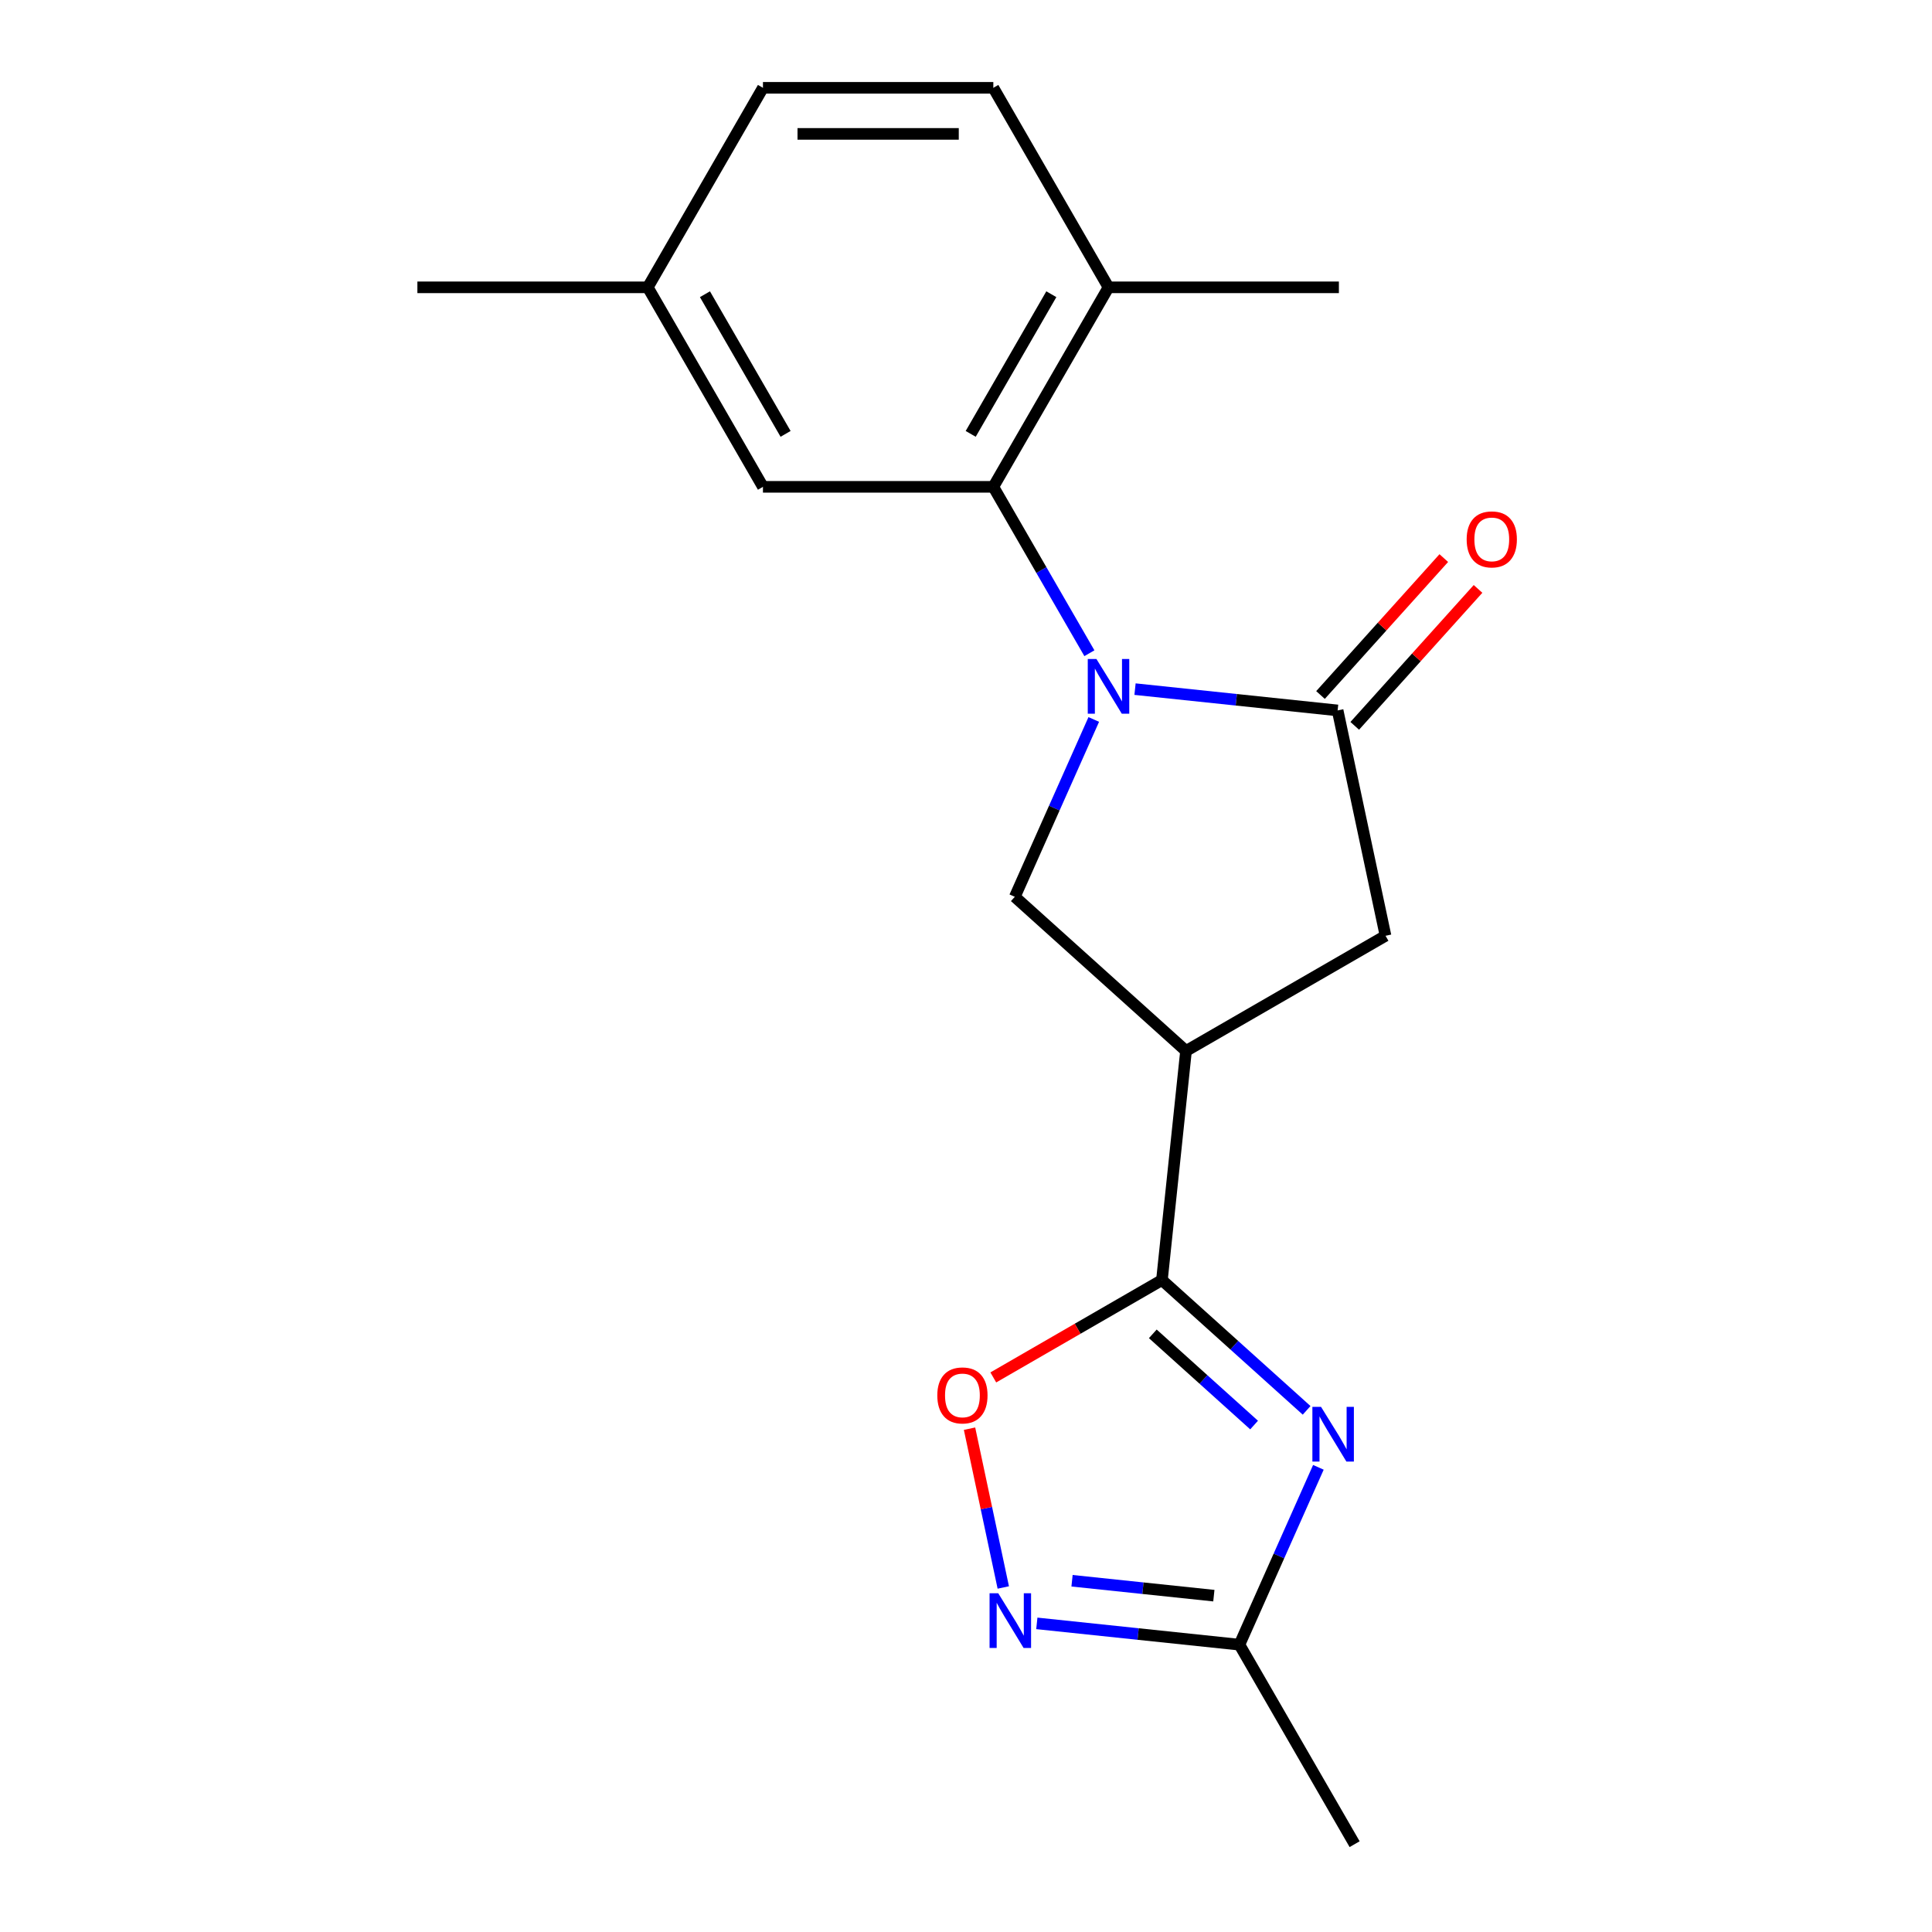 <?xml version='1.0' encoding='iso-8859-1'?>
<svg version='1.1' baseProfile='full'
              xmlns='http://www.w3.org/2000/svg'
                      xmlns:rdkit='http://www.rdkit.org/xml'
                      xmlns:xlink='http://www.w3.org/1999/xlink'
                  xml:space='preserve'
width='1000px' height='1000px' viewBox='0 0 1000 1000'>
<!-- END OF HEADER -->
<rect style='opacity:1.0;fill:#FFFFFF;stroke:none' width='1000' height='1000' x='0' y='0'> </rect>
<path class='bond-2' d='M 587.486,356.694 L 639.919,362.205' style='fill:none;fill-rule:evenodd;stroke:#0000FF;stroke-width:6px;stroke-linecap:butt;stroke-linejoin:miter;stroke-opacity:1' />
<path class='bond-2' d='M 639.919,362.205 L 692.352,367.716' style='fill:none;fill-rule:evenodd;stroke:#000000;stroke-width:6px;stroke-linecap:butt;stroke-linejoin:miter;stroke-opacity:1' />
<path class='bond-4' d='M 563.868,338.111 L 539.006,295.048' style='fill:none;fill-rule:evenodd;stroke:#0000FF;stroke-width:6px;stroke-linecap:butt;stroke-linejoin:miter;stroke-opacity:1' />
<path class='bond-4' d='M 539.006,295.048 L 514.144,251.986' style='fill:none;fill-rule:evenodd;stroke:#000000;stroke-width:6px;stroke-linecap:butt;stroke-linejoin:miter;stroke-opacity:1' />
<path class='bond-5' d='M 566.133,372.393 L 545.699,418.288' style='fill:none;fill-rule:evenodd;stroke:#0000FF;stroke-width:6px;stroke-linecap:butt;stroke-linejoin:miter;stroke-opacity:1' />
<path class='bond-5' d='M 545.699,418.288 L 525.265,464.184' style='fill:none;fill-rule:evenodd;stroke:#000000;stroke-width:6px;stroke-linecap:butt;stroke-linejoin:miter;stroke-opacity:1' />
<path class='bond-0' d='M 676.307,729.993 L 638.86,696.276' style='fill:none;fill-rule:evenodd;stroke:#0000FF;stroke-width:6px;stroke-linecap:butt;stroke-linejoin:miter;stroke-opacity:1' />
<path class='bond-0' d='M 638.86,696.276 L 601.414,662.56' style='fill:none;fill-rule:evenodd;stroke:#000000;stroke-width:6px;stroke-linecap:butt;stroke-linejoin:miter;stroke-opacity:1' />
<path class='bond-0' d='M 649.115,737.601 L 622.903,713.999' style='fill:none;fill-rule:evenodd;stroke:#0000FF;stroke-width:6px;stroke-linecap:butt;stroke-linejoin:miter;stroke-opacity:1' />
<path class='bond-0' d='M 622.903,713.999 L 596.691,690.397' style='fill:none;fill-rule:evenodd;stroke:#000000;stroke-width:6px;stroke-linecap:butt;stroke-linejoin:miter;stroke-opacity:1' />
<path class='bond-8' d='M 682.396,759.489 L 661.962,805.384' style='fill:none;fill-rule:evenodd;stroke:#0000FF;stroke-width:6px;stroke-linecap:butt;stroke-linejoin:miter;stroke-opacity:1' />
<path class='bond-8' d='M 661.962,805.384 L 641.528,851.28' style='fill:none;fill-rule:evenodd;stroke:#000000;stroke-width:6px;stroke-linecap:butt;stroke-linejoin:miter;stroke-opacity:1' />
<path class='bond-1' d='M 601.414,662.56 L 613.878,543.972' style='fill:none;fill-rule:evenodd;stroke:#000000;stroke-width:6px;stroke-linecap:butt;stroke-linejoin:miter;stroke-opacity:1' />
<path class='bond-7' d='M 601.414,662.56 L 557.772,687.757' style='fill:none;fill-rule:evenodd;stroke:#000000;stroke-width:6px;stroke-linecap:butt;stroke-linejoin:miter;stroke-opacity:1' />
<path class='bond-7' d='M 557.772,687.757 L 514.129,712.954' style='fill:none;fill-rule:evenodd;stroke:#FF0000;stroke-width:6px;stroke-linecap:butt;stroke-linejoin:miter;stroke-opacity:1' />
<path class='bond-9' d='M 692.352,367.716 L 717.144,484.351' style='fill:none;fill-rule:evenodd;stroke:#000000;stroke-width:6px;stroke-linecap:butt;stroke-linejoin:miter;stroke-opacity:1' />
<path class='bond-11' d='M 701.214,375.695 L 733.121,340.259' style='fill:none;fill-rule:evenodd;stroke:#000000;stroke-width:6px;stroke-linecap:butt;stroke-linejoin:miter;stroke-opacity:1' />
<path class='bond-11' d='M 733.121,340.259 L 765.028,304.822' style='fill:none;fill-rule:evenodd;stroke:#FF0000;stroke-width:6px;stroke-linecap:butt;stroke-linejoin:miter;stroke-opacity:1' />
<path class='bond-11' d='M 683.491,359.737 L 715.398,324.301' style='fill:none;fill-rule:evenodd;stroke:#000000;stroke-width:6px;stroke-linecap:butt;stroke-linejoin:miter;stroke-opacity:1' />
<path class='bond-11' d='M 715.398,324.301 L 747.305,288.865' style='fill:none;fill-rule:evenodd;stroke:#FF0000;stroke-width:6px;stroke-linecap:butt;stroke-linejoin:miter;stroke-opacity:1' />
<path class='bond-3' d='M 613.878,543.972 L 525.265,464.184' style='fill:none;fill-rule:evenodd;stroke:#000000;stroke-width:6px;stroke-linecap:butt;stroke-linejoin:miter;stroke-opacity:1' />
<path class='bond-19' d='M 613.878,543.972 L 717.144,484.351' style='fill:none;fill-rule:evenodd;stroke:#000000;stroke-width:6px;stroke-linecap:butt;stroke-linejoin:miter;stroke-opacity:1' />
<path class='bond-10' d='M 514.144,251.986 L 573.765,148.72' style='fill:none;fill-rule:evenodd;stroke:#000000;stroke-width:6px;stroke-linecap:butt;stroke-linejoin:miter;stroke-opacity:1' />
<path class='bond-10' d='M 502.434,224.572 L 544.168,152.286' style='fill:none;fill-rule:evenodd;stroke:#000000;stroke-width:6px;stroke-linecap:butt;stroke-linejoin:miter;stroke-opacity:1' />
<path class='bond-12' d='M 514.144,251.986 L 394.903,251.986' style='fill:none;fill-rule:evenodd;stroke:#000000;stroke-width:6px;stroke-linecap:butt;stroke-linejoin:miter;stroke-opacity:1' />
<path class='bond-6' d='M 519.297,821.675 L 510.561,780.579' style='fill:none;fill-rule:evenodd;stroke:#0000FF;stroke-width:6px;stroke-linecap:butt;stroke-linejoin:miter;stroke-opacity:1' />
<path class='bond-6' d='M 510.561,780.579 L 501.826,739.483' style='fill:none;fill-rule:evenodd;stroke:#FF0000;stroke-width:6px;stroke-linecap:butt;stroke-linejoin:miter;stroke-opacity:1' />
<path class='bond-21' d='M 536.661,840.258 L 589.094,845.769' style='fill:none;fill-rule:evenodd;stroke:#0000FF;stroke-width:6px;stroke-linecap:butt;stroke-linejoin:miter;stroke-opacity:1' />
<path class='bond-21' d='M 589.094,845.769 L 641.528,851.28' style='fill:none;fill-rule:evenodd;stroke:#000000;stroke-width:6px;stroke-linecap:butt;stroke-linejoin:miter;stroke-opacity:1' />
<path class='bond-21' d='M 554.884,818.193 L 591.587,822.051' style='fill:none;fill-rule:evenodd;stroke:#0000FF;stroke-width:6px;stroke-linecap:butt;stroke-linejoin:miter;stroke-opacity:1' />
<path class='bond-21' d='M 591.587,822.051 L 628.291,825.909' style='fill:none;fill-rule:evenodd;stroke:#000000;stroke-width:6px;stroke-linecap:butt;stroke-linejoin:miter;stroke-opacity:1' />
<path class='bond-16' d='M 641.528,851.28 L 701.148,954.545' style='fill:none;fill-rule:evenodd;stroke:#000000;stroke-width:6px;stroke-linecap:butt;stroke-linejoin:miter;stroke-opacity:1' />
<path class='bond-13' d='M 573.765,148.72 L 514.144,45.455' style='fill:none;fill-rule:evenodd;stroke:#000000;stroke-width:6px;stroke-linecap:butt;stroke-linejoin:miter;stroke-opacity:1' />
<path class='bond-17' d='M 573.765,148.72 L 693.006,148.72' style='fill:none;fill-rule:evenodd;stroke:#000000;stroke-width:6px;stroke-linecap:butt;stroke-linejoin:miter;stroke-opacity:1' />
<path class='bond-14' d='M 394.903,251.986 L 335.283,148.72' style='fill:none;fill-rule:evenodd;stroke:#000000;stroke-width:6px;stroke-linecap:butt;stroke-linejoin:miter;stroke-opacity:1' />
<path class='bond-14' d='M 406.613,224.572 L 364.879,152.286' style='fill:none;fill-rule:evenodd;stroke:#000000;stroke-width:6px;stroke-linecap:butt;stroke-linejoin:miter;stroke-opacity:1' />
<path class='bond-20' d='M 514.144,45.455 L 394.903,45.455' style='fill:none;fill-rule:evenodd;stroke:#000000;stroke-width:6px;stroke-linecap:butt;stroke-linejoin:miter;stroke-opacity:1' />
<path class='bond-20' d='M 496.258,69.303 L 412.789,69.303' style='fill:none;fill-rule:evenodd;stroke:#000000;stroke-width:6px;stroke-linecap:butt;stroke-linejoin:miter;stroke-opacity:1' />
<path class='bond-15' d='M 335.283,148.72 L 394.903,45.455' style='fill:none;fill-rule:evenodd;stroke:#000000;stroke-width:6px;stroke-linecap:butt;stroke-linejoin:miter;stroke-opacity:1' />
<path class='bond-18' d='M 335.283,148.72 L 216.041,148.72' style='fill:none;fill-rule:evenodd;stroke:#000000;stroke-width:6px;stroke-linecap:butt;stroke-linejoin:miter;stroke-opacity:1' />
<path  class='atom-0' d='M 567.505 341.092
L 576.785 356.092
Q 577.705 357.572, 579.185 360.252
Q 580.665 362.932, 580.745 363.092
L 580.745 341.092
L 584.505 341.092
L 584.505 369.412
L 580.625 369.412
L 570.665 353.012
Q 569.505 351.092, 568.265 348.892
Q 567.065 346.692, 566.705 346.012
L 566.705 369.412
L 563.025 369.412
L 563.025 341.092
L 567.505 341.092
' fill='#0000FF'/>
<path  class='atom-1' d='M 683.768 728.188
L 693.048 743.188
Q 693.968 744.668, 695.448 747.348
Q 696.928 750.028, 697.008 750.188
L 697.008 728.188
L 700.768 728.188
L 700.768 756.508
L 696.888 756.508
L 686.928 740.108
Q 685.768 738.188, 684.528 735.988
Q 683.328 733.788, 682.968 733.108
L 682.968 756.508
L 679.288 756.508
L 679.288 728.188
L 683.768 728.188
' fill='#0000FF'/>
<path  class='atom-7' d='M 516.68 824.656
L 525.96 839.656
Q 526.88 841.136, 528.36 843.816
Q 529.84 846.496, 529.92 846.656
L 529.92 824.656
L 533.68 824.656
L 533.68 852.976
L 529.8 852.976
L 519.84 836.576
Q 518.68 834.656, 517.44 832.456
Q 516.24 830.256, 515.88 829.576
L 515.88 852.976
L 512.2 852.976
L 512.2 824.656
L 516.68 824.656
' fill='#0000FF'/>
<path  class='atom-8' d='M 485.148 722.26
Q 485.148 715.46, 488.508 711.66
Q 491.868 707.86, 498.148 707.86
Q 504.428 707.86, 507.788 711.66
Q 511.148 715.46, 511.148 722.26
Q 511.148 729.14, 507.748 733.06
Q 504.348 736.94, 498.148 736.94
Q 491.908 736.94, 488.508 733.06
Q 485.148 729.18, 485.148 722.26
M 498.148 733.74
Q 502.468 733.74, 504.788 730.86
Q 507.148 727.94, 507.148 722.26
Q 507.148 716.7, 504.788 713.9
Q 502.468 711.06, 498.148 711.06
Q 493.828 711.06, 491.468 713.86
Q 489.148 716.66, 489.148 722.26
Q 489.148 727.98, 491.468 730.86
Q 493.828 733.74, 498.148 733.74
' fill='#FF0000'/>
<path  class='atom-12' d='M 759.14 279.183
Q 759.14 272.383, 762.5 268.583
Q 765.86 264.783, 772.14 264.783
Q 778.42 264.783, 781.78 268.583
Q 785.14 272.383, 785.14 279.183
Q 785.14 286.063, 781.74 289.983
Q 778.34 293.863, 772.14 293.863
Q 765.9 293.863, 762.5 289.983
Q 759.14 286.103, 759.14 279.183
M 772.14 290.663
Q 776.46 290.663, 778.78 287.783
Q 781.14 284.863, 781.14 279.183
Q 781.14 273.623, 778.78 270.823
Q 776.46 267.983, 772.14 267.983
Q 767.82 267.983, 765.46 270.783
Q 763.14 273.583, 763.14 279.183
Q 763.14 284.903, 765.46 287.783
Q 767.82 290.663, 772.14 290.663
' fill='#FF0000'/>
</svg>
